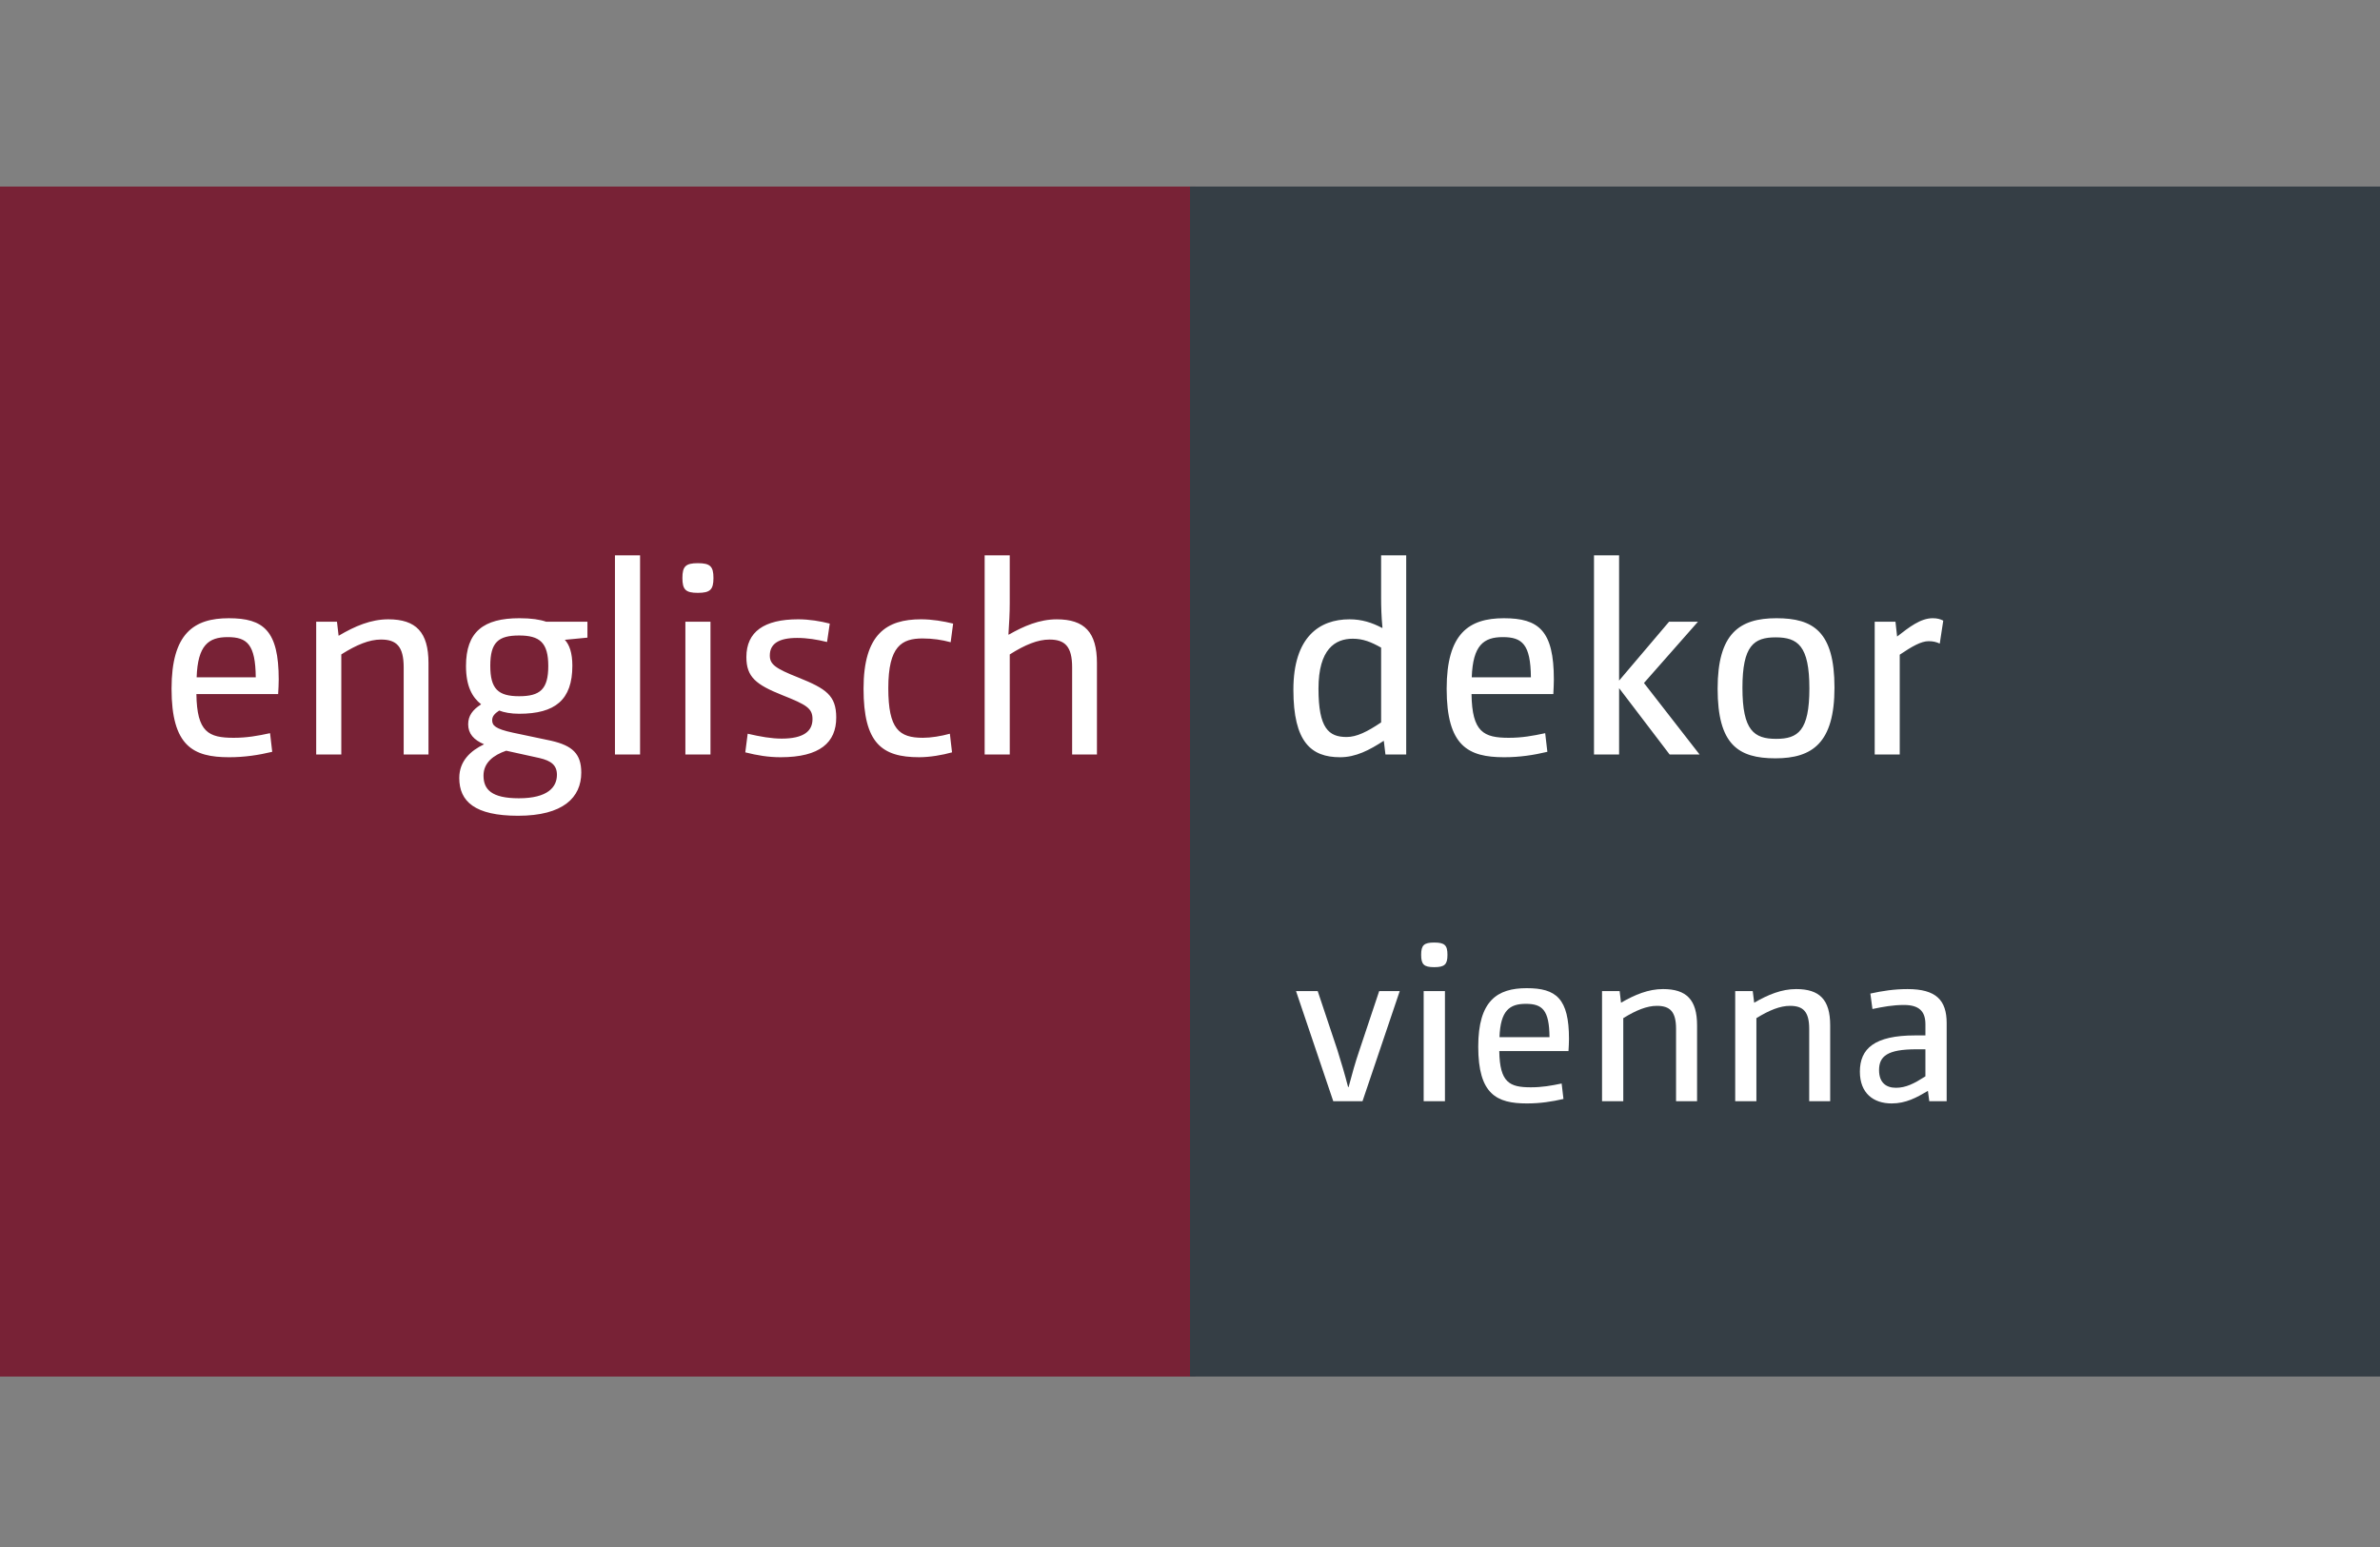 <?xml version="1.0" encoding="UTF-8"?>
<svg xmlns="http://www.w3.org/2000/svg" id="Ebene_1" width="200" height="130" viewBox="0 0 200 130">
  <rect x="0" y="0" width="200" height="130" fill="#808080" stroke="none"/>
  <defs>
    <style>.cls-1{fill:#782236;}.cls-2{fill-rule:evenodd;}.cls-2,.cls-3{fill:#fff;}.cls-4{fill:#353e45;}</style>
  </defs>
  <rect class="cls-1" y="15.677" width="100.457" height="99.999"></rect>
  <rect class="cls-4" x="100.002" y="15.677" width="99.998" height="99.998"></rect>
  <path class="cls-2" d="M22.694,61.611l.182,1.567c-1.155.276-2.313.455-3.626.455-3.018,0-4.834-.928-4.834-5.76,0-4.651,1.882-5.921,4.81-5.921,2.927,0,4.196,1.043,4.196,5.15,0,.408-.023.772-.048,1.226h-6.87c.044,3.197,1.02,3.672,3.131,3.672,1.111,0,1.994-.158,3.059-.388h0ZM16.525,56.917h4.967c-.025-2.765-.723-3.378-2.358-3.378-1.61,0-2.517.682-2.609,3.378h0ZM26.571,63.403v-11.157h1.746l.138,1.18c1.382-.818,2.722-1.383,4.174-1.383,2.336,0,3.378,1.089,3.378,3.673v7.687h-2.084v-7.322c0-1.771-.613-2.338-1.908-2.338-.974,0-2.039.429-3.334,1.249v8.411h-2.109ZM49.364,52.245v1.338l-1.901.182c.381.406.634,1.089.634,2.178,0,2.88-1.454,4.037-4.469,4.037-.703,0-1.291-.115-1.679-.271-.407.271-.589.496-.589.816,0,.431.248.726,1.746,1.045l3.22.679c1.771.409,2.52,1.089,2.52,2.674,0,2.09-1.52,3.628-5.31,3.628-3.629,0-4.942-1.198-4.942-3.173,0-1.429.95-2.293,2.085-2.834-.861-.363-1.337-.887-1.337-1.679,0-.726.383-1.224,1.089-1.679-.748-.59-1.272-1.521-1.272-3.22,0-2.88,1.474-4.015,4.492-4.015,1.02,0,1.723.115,2.244.294h3.47ZM45.326,63.699l-2.788-.614c-1.068.368-1.907,1.002-1.907,2.09,0,1.158.661,1.907,2.972,1.907,2.426,0,3.198-.933,3.198-1.976,0-.794-.476-1.178-1.475-1.407h0ZM46.074,55.966c0-1.973-.726-2.563-2.448-2.563-1.746,0-2.426.567-2.426,2.54,0,1.95.657,2.563,2.426,2.563,1.746,0,2.448-.569,2.448-2.54h0ZM51.677,63.403v-16.738h2.111v16.738h-2.111ZM57.595,63.403v-11.157h2.109v11.157h-2.109ZM59.954,48.571c0,.976-.271,1.249-1.316,1.249-1.02,0-1.293-.273-1.293-1.249,0-.974.273-1.245,1.293-1.245,1.045,0,1.316.271,1.316,1.245h0ZM62.629,63.223l.202-1.566c1.091.253,1.998.411,2.862.411,1.857,0,2.584-.636,2.584-1.635,0-.905-.476-1.201-2.541-2.019-2.203-.882-3.015-1.519-3.015-3.197,0-2.131,1.495-3.175,4.354-3.175.928,0,1.883.159,2.653.361l-.228,1.546c-.838-.207-1.676-.342-2.516-.342-1.521,0-2.293.475-2.293,1.474,0,.747.455,1.086,2.407,1.858,2.313.933,3.174,1.497,3.174,3.36,0,2.085-1.36,3.333-4.671,3.333-1.045,0-1.975-.157-2.972-.409h0ZM79.821,61.657l.182,1.566c-.818.23-1.861.409-2.765.409-3.133,0-4.671-1.181-4.671-5.76,0-4.603,1.948-5.83,4.827-5.83.933,0,1.884.159,2.701.361l-.207,1.566c-.749-.204-1.519-.317-2.356-.317-1.746,0-2.885.634-2.885,4.174,0,3.447.91,4.173,2.908,4.173.677,0,1.52-.135,2.267-.342h0ZM82.744,63.403v-16.738h2.109v3.994c0,.838-.044,1.656-.11,2.653l.023.023c1.268-.726,2.581-1.291,4.038-1.291,2.333,0,3.376,1.089,3.376,3.673v7.687h-2.085v-7.322c0-1.771-.611-2.338-1.907-2.338-.974,0-2.039.429-3.334,1.249v8.411h-2.109ZM116.424,63.403l-.138-1.153c-1.224.792-2.356,1.383-3.673,1.383-2.428,0-3.925-1.27-3.925-5.671,0-4.423,2.176-5.919,4.717-5.919,1.022,0,1.883.272,2.743.726l.025-.023c-.089-.932-.113-1.748-.113-2.563v-3.518h2.109v16.738h-1.746ZM116.061,60.706v-6.284c-.841-.473-1.52-.748-2.384-.748-1.471,0-2.88.863-2.88,4.199,0,3.332.862,4.06,2.362,4.06.836,0,1.722-.431,2.902-1.226h0ZM129.848,61.611l.182,1.567c-1.155.276-2.312.455-3.632.455-3.015,0-4.83-.928-4.83-5.76,0-4.651,1.882-5.921,4.809-5.921,2.929,0,4.199,1.043,4.199,5.15,0,.408-.025.772-.045,1.226h-6.874c.045,3.197,1.022,3.672,3.133,3.672,1.107,0,1.991-.158,3.059-.388h0ZM123.677,56.917h4.97c-.023-2.765-.726-3.378-2.359-3.378-1.609,0-2.519.682-2.611,3.378h0ZM133.949,63.403v-16.738h2.109v10.528l4.199-4.947h2.428l-4.537,5.149,4.674,6.008h-2.517l-4.247-5.576v5.576h-2.109ZM154.158,57.78c0,4.649-1.861,5.944-4.964,5.944-3.131,0-4.856-1.158-4.856-5.852,0-4.651,1.838-5.921,4.945-5.921,3.106,0,4.875,1.135,4.875,5.829h0ZM152.049,57.849c0-3.585-.978-4.29-2.835-4.29-1.839,0-2.791.705-2.791,4.244,0,3.583.974,4.286,2.835,4.286,1.836,0,2.791-.68,2.791-4.24h0ZM157.538,63.403v-11.157h1.745l.138,1.244c1.016-.79,1.971-1.539,2.992-1.539.362,0,.632.069.886.202l-.294,1.93c-.276-.133-.57-.202-.933-.202-.634,0-1.382.43-2.43,1.134v8.388h-2.104Z"></path>
  <path class="cls-3" d="M108.91,83.286h1.822l1.652,4.945c.366,1.185.595,1.935.903,3.12h.039c.326-1.202.537-1.993.92-3.12l1.652-4.945h1.727l-3.128,9.252h-2.458l-3.129-9.252Z"></path>
  <path class="cls-3" d="M120.519,81.274c-.864,0-1.094-.229-1.094-1.036s.23-1.033,1.094-1.033c.886,0,1.116.226,1.116,1.033s-.23,1.036-1.116,1.036ZM119.636,83.286h1.788v9.252h-1.788v-9.252Z"></path>
  <path class="cls-3" d="M131.382,92.35c-.979.226-1.957.376-3.07.376-2.552,0-4.09-.772-4.09-4.778,0-3.854,1.594-4.908,4.072-4.908,2.475,0,3.554.866,3.554,4.269,0,.338-.022.639-.042,1.016h-5.816c.038,2.65.864,3.045,2.65,3.045.941,0,1.689-.131,2.591-.319l.152,1.299ZM130.211,87.157c-.019-2.293-.61-2.801-1.993-2.801-1.365,0-2.132.564-2.21,2.801h4.203Z"></path>
  <path class="cls-3" d="M134.626,83.286h1.479l.114.975c1.171-.675,2.301-1.146,3.532-1.146,1.976,0,2.86.903,2.86,3.046v6.376h-1.766v-6.076c0-1.465-.52-1.936-1.613-1.936-.827,0-1.727.358-2.822,1.033v6.979h-1.785v-9.252Z"></path>
  <path class="cls-3" d="M145.816,83.286h1.473l.121.975c1.166-.675,2.301-1.146,3.53-1.146,1.976,0,2.857.903,2.857,3.046v6.376h-1.763v-6.076c0-1.465-.52-1.936-1.613-1.936-.827,0-1.727.358-2.824,1.033v6.979h-1.781v-9.252Z"></path>
  <path class="cls-3" d="M161.799,86.068c0-1.09-.537-1.617-1.805-1.617-.919,0-1.746.15-2.646.34l-.175-1.298c1.016-.225,2.016-.377,3.128-.377,2.384,0,3.284.922,3.284,2.86v6.562h-1.461l-.114-.867c-.96.564-1.843,1.055-3.049,1.055-1.539,0-2.669-.867-2.669-2.672,0-1.935,1.226-3.045,4.643-3.045h.864v-.941ZM161.032,88.175c-2.42,0-3.128.581-3.128,1.749,0,1.052.592,1.486,1.418,1.486.845,0,1.534-.358,2.477-.96v-2.275h-.767Z"></path>
</svg>
